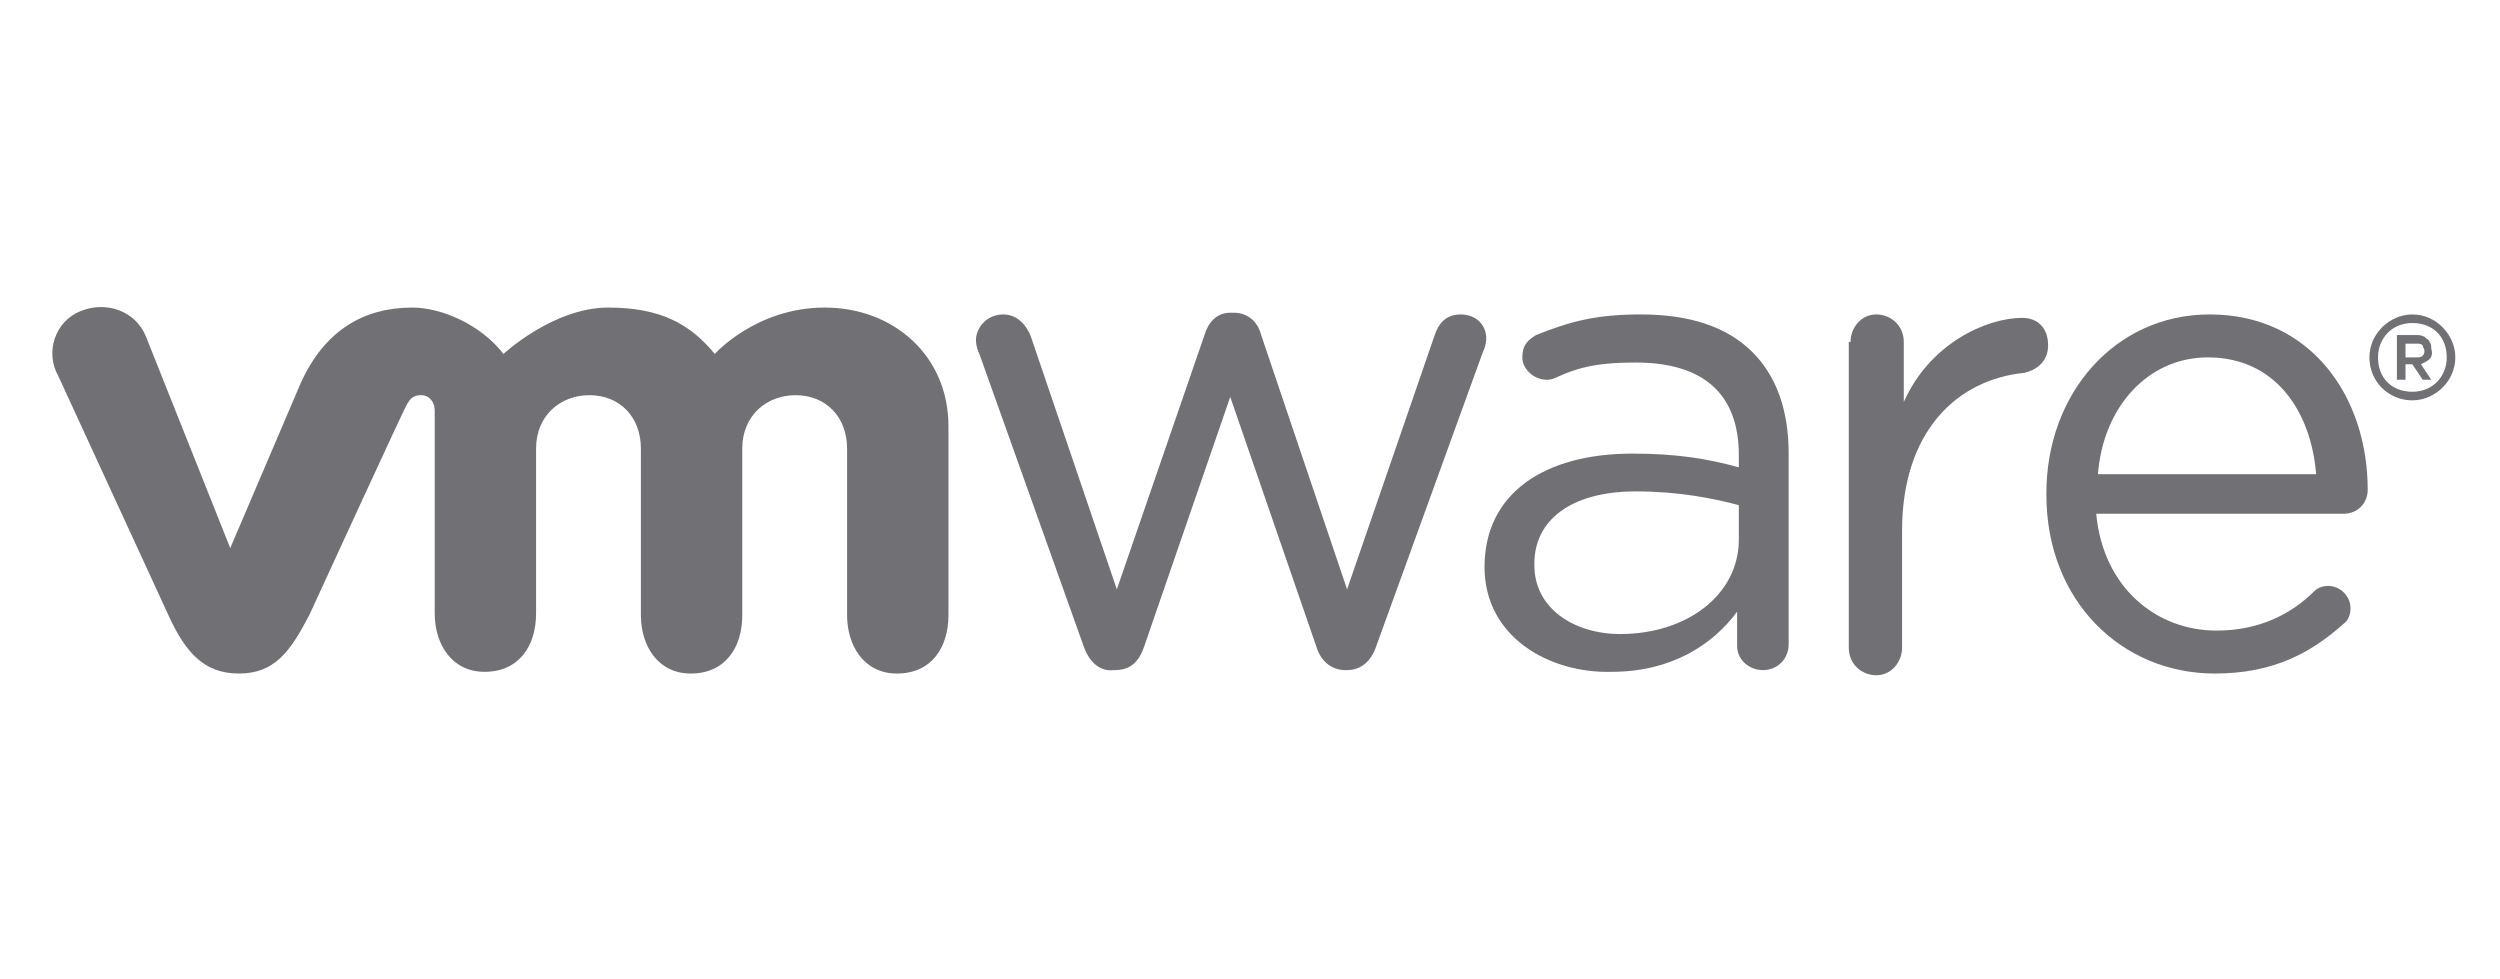 <svg width="291" height="114" viewBox="0 0 291 114" fill="none" xmlns="http://www.w3.org/2000/svg">
<g clip-path="url(#clip0_102_1014)">
<path d="M126.2 75.4L114 41.2C113.8 40.8 113.6 40.2 113.6 39.6C113.6 38.2 114.8 36.6 116.8 36.6C118.2 36.6 119.4 37.6 120 39.2L130 68.6L140.2 39C140.6 37.6 141.6 36.4 143.2 36.4H143.6C145.2 36.4 146.4 37.4 146.8 39L156.8 68.6L167 39C167.4 37.8 168.2 36.6 170 36.6C171.8 36.6 173 37.8 173 39.4C173 40 172.8 40.6 172.6 41L160.2 75.2C159.6 77 158.4 78 156.8 78H156.6C155.2 78 153.8 77.2 153.2 75.2L143.2 46.2L133.2 75.2C132.6 77 131.6 78 129.8 78H129.6C128 78.2 126.8 77 126.2 75.4Z" fill="#717074"/>
<path d="M215.4 39.8C215.4 38.2 216.6 36.6 218.4 36.6C220 36.6 221.6 37.8 221.6 39.8V46.8C224.6 40 231.2 37 235.4 37C237.2 37 238.4 38.2 238.4 40.2C238.4 41.8 237.4 43 235.6 43.4C227.8 44.2 221.4 50.2 221.4 61.8V75.4C221.4 77 220.2 78.6 218.4 78.6C216.8 78.6 215.2 77.4 215.2 75.4V39.8" fill="#717074"/>
<path d="M257.8 78.4C247 78.4 238.2 70 238.2 57.6V57.4C238.2 45.8 246.2 36.6 257.2 36.6C269 36.6 275.6 46.2 275.6 57C275.6 58.6 274.4 59.8 272.8 59.8H244C244.8 68.4 251 73.4 258 73.4C262.8 73.4 266.6 71.6 269.4 68.8C269.8 68.4 270.4 68.2 271 68.2C272.4 68.2 273.6 69.4 273.6 70.8C273.6 71.4 273.4 72.2 272.8 72.6C269 76 264.6 78.4 257.8 78.4ZM269.6 55.2C269 47.8 264.8 41.6 257 41.6C250 41.6 244.8 47.4 244.2 55.2H269.6Z" fill="#717074"/>
<path d="M172.8 66C172.8 57.4 179.8 52.8 190 52.8C195.2 52.8 198.8 53.4 202.4 54.4V53C202.4 45.6 198 42.2 190.4 42.2C186.4 42.2 184 42.6 181 44C180.6 44.2 180.2 44.2 180 44.2C178.6 44.2 177.2 43 177.2 41.6C177.2 40.2 177.8 39.6 178.8 39C182.8 37.4 185.8 36.6 191 36.6C196.6 36.6 201 38 204 41C206.8 43.8 208.2 47.8 208.2 52.8V75C208.2 76.6 207 78 205.2 78C203.6 78 202.2 76.8 202.2 75.2V71.2C199.4 75 194.6 78.2 187.6 78.2C180.4 78.4 172.8 74.2 172.8 66ZM202.4 62.8V58.8C199.4 58 195.4 57.2 190.4 57.2C182.8 57.2 178.6 60.6 178.6 65.6V65.8C178.6 70.8 183.2 73.8 188.6 73.8C196.4 73.8 202.4 69.2 202.4 62.8Z" fill="#717074"/>
<path d="M17 39.2C15.8 36.2 12.4 35 9.4 36.2C6.4 37.4 5.2 41 6.8 43.8L19.6 71.6C21.6 76 23.8 78.4 27.8 78.4C32 78.4 33.8 75.8 36 71.6C36 71.6 47.2 47.2 47.4 47C47.6 46.8 47.8 46 49 46C50 46 50.6 46.8 50.6 47.8V71.4C50.6 75 52.6 78.2 56.4 78.2C60.4 78.2 62.4 75.2 62.4 71.4V52.2C62.4 48.4 65.2 46 68.6 46C72.2 46 74.6 48.6 74.6 52.2V71.6C74.6 75.2 76.6 78.4 80.4 78.4C84.4 78.4 86.4 75.4 86.4 71.6V52.2C86.4 48.4 89.2 46 92.6 46C96.2 46 98.6 48.6 98.6 52.2V71.6C98.6 75.2 100.6 78.4 104.4 78.4C108.4 78.4 110.4 75.4 110.4 71.6V49.6C110.4 41.4 104 35.8 96 35.8C88 35.8 83.2 41.2 83.2 41.2C80.4 37.8 77 35.8 70.8 35.8C64.4 35.8 58.6 41.2 58.6 41.2C56 37.8 51.4 35.8 48 35.8C42.4 35.8 37.8 38.4 35 44.6L26.8 63.8L17 39.2Z" fill="#717074"/>
<path d="M275.8 41.6C275.8 38.8 278.2 36.6 280.8 36.6C283.6 36.6 285.8 39 285.8 41.6C285.8 44.4 283.4 46.6 280.8 46.6C278 46.6 275.8 44.4 275.8 41.6ZM284.8 41.6C284.8 39.2 283.2 37.6 280.8 37.6C278.4 37.6 276.8 39.4 276.8 41.6C276.8 44 278.4 45.6 280.8 45.6C283.2 45.6 284.8 43.8 284.8 41.6Z" fill="#717074"/>
<path d="M282.8 41.8C282.6 42 282.2 42.2 281.8 42.4L283 44.2H282L280.8 42.4H280V44.2H279V39H281.2C281.6 39 281.8 39 282.2 39.2C282.4 39.4 282.8 39.6 282.8 39.8C283 40 283 40.4 283 40.6C283.2 41.2 283 41.6 282.8 41.8ZM280 41.6H281.2C281.6 41.6 281.8 41.6 282 41.4C282.2 41.2 282.2 41 282.2 40.8C282.2 40.6 282 40.4 282 40.2C281.8 40 281.6 40 281.2 40H280V41.6Z" fill="#717074"/>
</g>
<defs>
<clipPath id="clip0_102_1014">
<rect width="280" height="44" fill="white" transform="translate(6 35)"/>
</clipPath>
</defs>
</svg>
